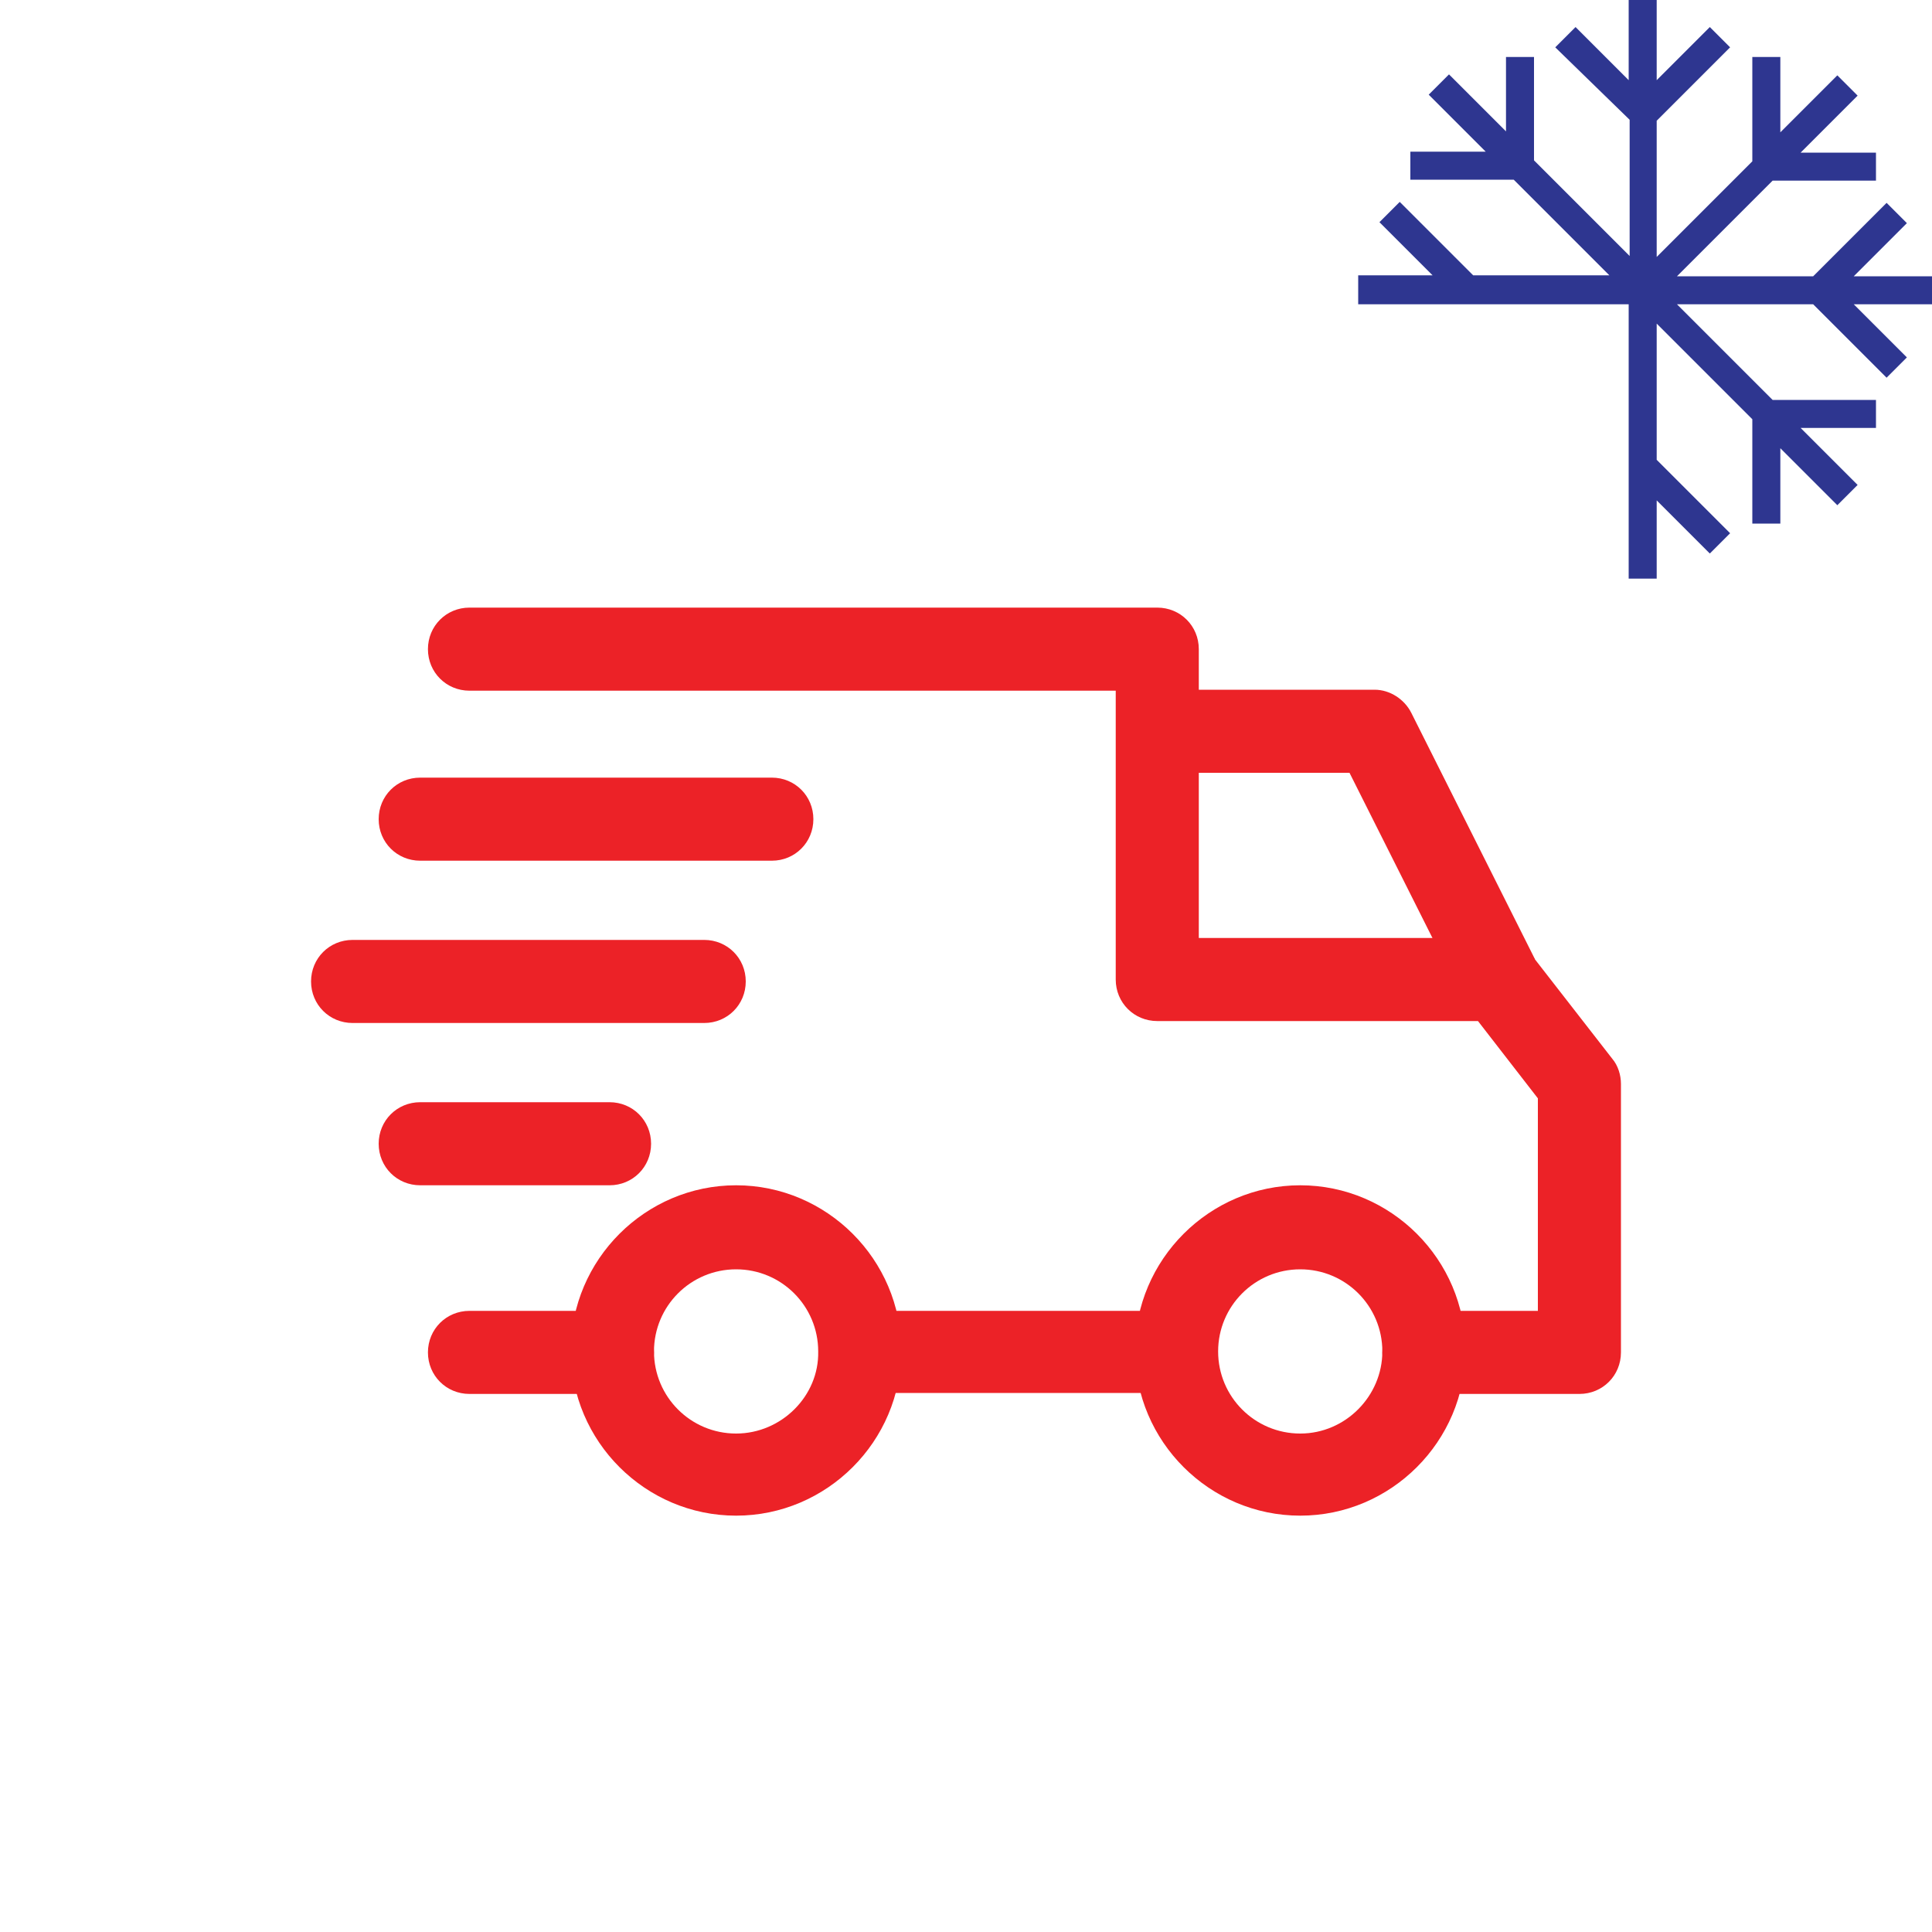 <?xml version="1.0" encoding="utf-8"?>
<!-- Generator: Adobe Illustrator 25.1.0, SVG Export Plug-In . SVG Version: 6.00 Build 0)  -->
<svg version="1.1" id="Warstwa_1" xmlns="http://www.w3.org/2000/svg" xmlns:xlink="http://www.w3.org/1999/xlink" x="0px" y="0px"
	 viewBox="0 0 200 200" style="enable-background:new 0 0 200 200;" xml:space="preserve">
<style type="text/css">
	.st0{fill-rule:evenodd;clip-rule:evenodd;fill:#2E3690;}
	.st1{fill:#EC2227;}
	.st2{fill-rule:evenodd;clip-rule:evenodd;fill:#2A388F;}
	.st3{clip-path:url(#SVGID_2_);fill:#EC2227;}
	.st4{clip-path:url(#SVGID_4_);fill:#EC2227;}
	.st5{clip-path:url(#SVGID_6_);fill:#EC2227;}
</style>
<path class="st0" d="M140.6,28.5h7.7l-5.5-5.5l2.1-2.1l7.6,7.6h14.1l-9.9-9.9h-10.7v-2.9h7.8l-5.9-5.9l2.1-2.1l5.9,5.9V5.9h2.9v10.7
	l9.9,9.9V12.4L161,4.9l2.1-2.1l5.5,5.5V0h2.9v8.3l5.5-5.5l2.1,2.1l-7.6,7.6v14.1l9.9-9.9V5.9h2.9v7.8l5.9-5.9l2.1,2.1l-5.9,5.9h7.8
	v2.9h-10.7l-9.9,9.9h14.1l7.6-7.6l2.1,2.1l-5.5,5.5h8.3v2.9h-8.3l5.5,5.5l-2.1,2.1l-7.6-7.6h-14.1l9.9,9.9h10.7v2.9h-7.8l5.9,5.9
	l-2.1,2.1l-5.9-5.9v7.8h-2.9V43.4l-9.9-9.9l0,14.1l7.6,7.6l-2.1,2.1l-5.5-5.5v8.1h-2.9c0-11.3,0-3.9,0-26.3l0-2.1
	c-22.4,0-16.7,0-28,0V28.5L140.6,28.5z"/>
<g>
	<g>
		<g>
			<path class="st1" d="M134.6,122.7c-9.4,0-17.1,7.7-17.1,17.1s7.7,17.1,17.1,17.1c9.4,0,17.1-7.7,17.1-17.1S144,122.7,134.6,122.7
				z M134.6,148.4c-4.7,0-8.5-3.8-8.5-8.5s3.8-8.5,8.5-8.5s8.5,3.8,8.5,8.5C143.1,144.5,139.3,148.4,134.6,148.4z"/>
		</g>
	</g>
	<g>
		<g>
			<path class="st1" d="M76.2,122.7c-9.4,0-17.1,7.7-17.1,17.1s7.7,17.1,17.1,17.1s17.1-7.7,17.1-17.1S85.6,122.7,76.2,122.7z
				 M76.2,148.4c-4.7,0-8.5-3.8-8.5-8.5s3.8-8.5,8.5-8.5c4.7,0,8.5,3.8,8.5,8.5C84.8,144.5,80.9,148.4,76.2,148.4z"/>
		</g>
	</g>
	<g>
		<g>
			<path class="st1" d="M146.1,73.8c-0.7-1.4-2.2-2.4-3.8-2.4h-22.5V80h19.9l11.6,23.1l7.6-3.8L146.1,73.8z"/>
		</g>
	</g>
	<g>
		<g>
			<rect x="89.5" y="135.7" class="st1" width="32.3" height="8.5"/>
		</g>
	</g>
	<g>
		<g>
			<path class="st1" d="M63.4,135.7H48.6c-2.4,0-4.3,1.9-4.3,4.3c0,2.4,1.9,4.3,4.3,4.3h14.8c2.4,0,4.3-1.9,4.3-4.3
				C67.7,137.6,65.8,135.7,63.4,135.7z"/>
		</g>
	</g>
	<g>
		<g>
			<path class="st1" d="M166.9,109.6l-8.4-10.8c-0.8-1-2.1-1.7-3.4-1.7h-31V67.2c0-2.4-1.9-4.3-4.3-4.3H48.6c-2.4,0-4.3,1.9-4.3,4.3
				c0,2.4,1.9,4.3,4.3,4.3h66.9v29.9c0,2.4,1.9,4.3,4.3,4.3H153l6.2,8v22h-11.8c-2.4,0-4.3,1.9-4.3,4.3c0,2.4,1.9,4.3,4.3,4.3h16.1
				c2.4,0,4.3-1.9,4.3-4.3v-27.8C167.8,111.3,167.5,110.3,166.9,109.6z"/>
		</g>
	</g>
	<g>
		<g>
			<path class="st1" d="M63.1,114.1H43.5c-2.4,0-4.3,1.9-4.3,4.3c0,2.4,1.9,4.3,4.3,4.3h19.6c2.4,0,4.3-1.9,4.3-4.3
				C67.4,116,65.5,114.1,63.1,114.1z"/>
		</g>
	</g>
	<g>
		<g>
			<path class="st1" d="M72.9,97.3H36.5c-2.4,0-4.3,1.9-4.3,4.3s1.9,4.3,4.3,4.3h36.4c2.4,0,4.3-1.9,4.3-4.3
				C77.2,99.2,75.3,97.3,72.9,97.3z"/>
		</g>
	</g>
	<g>
		<g>
			<path class="st1" d="M79.9,80.5H43.5c-2.4,0-4.3,1.9-4.3,4.3c0,2.4,1.9,4.3,4.3,4.3h36.4c2.4,0,4.3-1.9,4.3-4.3
				C84.2,82.4,82.3,80.5,79.9,80.5z"/>
		</g>
	</g>
</g>
</svg>
